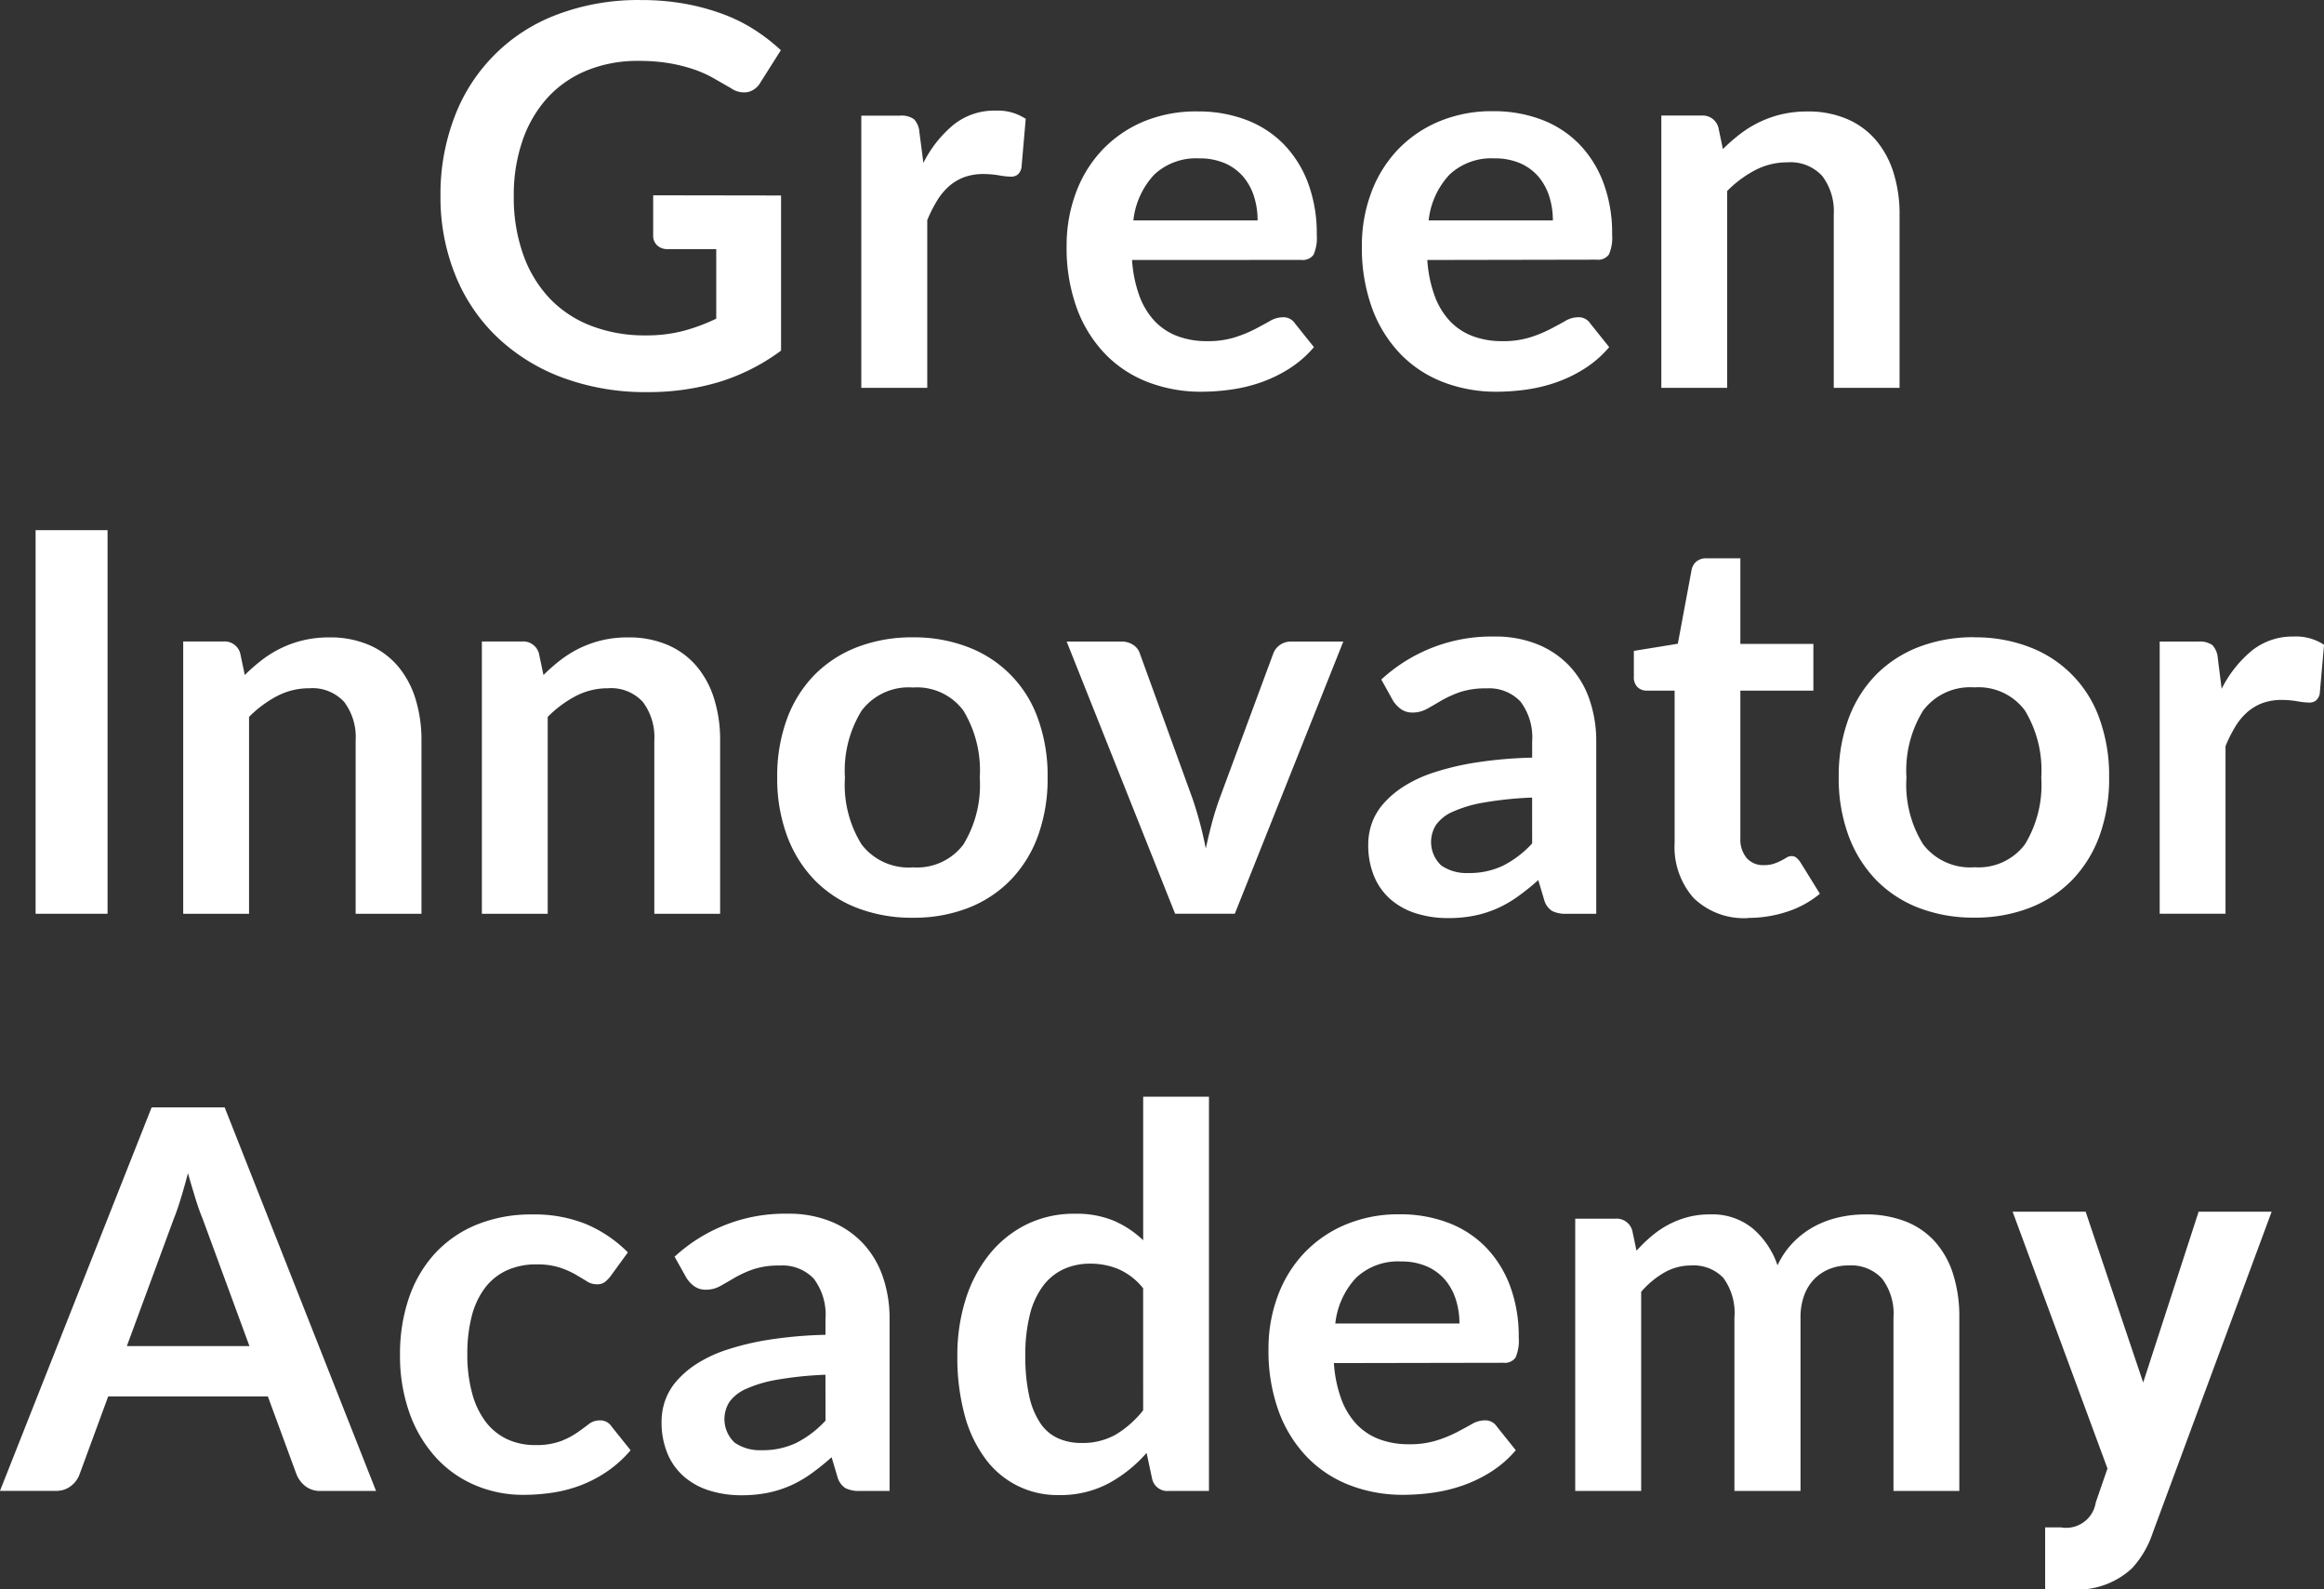 <svg xmlns="http://www.w3.org/2000/svg" width="97.749" height="66.837" viewBox="0 0 97.749 66.837"><rect x="0" y="0" width="97.749" height="66.837" fill="#333333" stroke="none"/><g transform="translate(0)"><g transform="translate(18.527)"><path d="M14.325,8.677V15.2A8.624,8.624,0,0,1,11.7,16.526a10.363,10.363,0,0,1-2.987.419,10.012,10.012,0,0,1-3.593-.614,8.033,8.033,0,0,1-2.746-1.707,7.457,7.457,0,0,1-1.754-2.61A8.718,8.718,0,0,1,0,8.7,9.071,9.071,0,0,1,.594,5.364,7.359,7.359,0,0,1,4.933,1.058a9.629,9.629,0,0,1,3.5-.6,10.3,10.3,0,0,1,1.844.156,9.36,9.36,0,0,1,1.591.43,6.862,6.862,0,0,1,1.34.664,7.959,7.959,0,0,1,1.109.859l-.862,1.361a.826.826,0,0,1-.527.4.943.943,0,0,1-.707-.162l-.74-.424a4.84,4.84,0,0,0-.824-.368,6.9,6.9,0,0,0-1.02-.257,7.6,7.6,0,0,0-1.306-.1,5.612,5.612,0,0,0-2.169.4A4.58,4.58,0,0,0,4.506,4.561a5.169,5.169,0,0,0-1.053,1.8A7,7,0,0,0,3.083,8.7a7.149,7.149,0,0,0,.4,2.471A5.2,5.2,0,0,0,4.6,13.012,4.779,4.779,0,0,0,6.344,14.16a6.242,6.242,0,0,0,2.276.4,6.17,6.17,0,0,0,1.6-.19,7.892,7.892,0,0,0,1.379-.513V10.931H9.562a.617.617,0,0,1-.454-.162.538.538,0,0,1-.162-.4v-1.7Z" transform="translate(0 -0.456)" fill="#fff"/><path d="M32.574,10.566a4.935,4.935,0,0,1,1.278-1.612A2.732,2.732,0,0,1,35.6,8.368a2.143,2.143,0,0,1,1.278.346l-.18,2.063a.534.534,0,0,1-.162.285.452.452,0,0,1-.285.083,3.285,3.285,0,0,1-.5-.055,3.883,3.883,0,0,0-.644-.056,2.342,2.342,0,0,0-.818.133,2.073,2.073,0,0,0-.644.386,2.615,2.615,0,0,0-.5.608,5.794,5.794,0,0,0-.409.814v7.05H29.962V8.58h1.625a.9.9,0,0,1,.594.151.887.887,0,0,1,.224.541Z" transform="translate(-12.262 -3.716)" fill="#fff"/><path d="M47.33,14.673a5.412,5.412,0,0,0,.314,1.523,3.113,3.113,0,0,0,.65,1.06,2.556,2.556,0,0,0,.959.624,3.484,3.484,0,0,0,1.228.206,3.8,3.8,0,0,0,1.16-.156,5.439,5.439,0,0,0,.852-.346q.364-.19.639-.346a1.071,1.071,0,0,1,.532-.156.573.573,0,0,1,.516.256l.8,1a4.588,4.588,0,0,1-1.031.9,5.809,5.809,0,0,1-1.194.58,6.572,6.572,0,0,1-1.267.306,9.044,9.044,0,0,1-1.249.089,6.186,6.186,0,0,1-2.231-.4,4.987,4.987,0,0,1-1.793-1.172,5.488,5.488,0,0,1-1.2-1.919,7.4,7.4,0,0,1-.437-2.649,6.314,6.314,0,0,1,.381-2.2,5.282,5.282,0,0,1,1.093-1.8,5.134,5.134,0,0,1,1.737-1.211A5.747,5.747,0,0,1,50.1,8.426a5.656,5.656,0,0,1,2.006.346,4.379,4.379,0,0,1,1.58,1.009,4.7,4.7,0,0,1,1.037,1.629,6.055,6.055,0,0,1,.376,2.2,1.772,1.772,0,0,1-.135.842.558.558,0,0,1-.515.218Zm5.28-1.663A3.3,3.3,0,0,0,52.459,12a2.408,2.408,0,0,0-.454-.831,2.13,2.13,0,0,0-.768-.563,2.66,2.66,0,0,0-1.082-.206,2.571,2.571,0,0,0-1.889.68,3.333,3.333,0,0,0-.88,1.93Z" transform="translate(-18.242 -3.74)" fill="#fff"/><path d="M68.354,14.673a5.412,5.412,0,0,0,.314,1.523,3.113,3.113,0,0,0,.65,1.06,2.557,2.557,0,0,0,.959.624,3.484,3.484,0,0,0,1.228.206,3.8,3.8,0,0,0,1.16-.156,5.439,5.439,0,0,0,.852-.346q.364-.19.639-.346a1.071,1.071,0,0,1,.532-.156.573.573,0,0,1,.516.256l.8,1a4.589,4.589,0,0,1-1.031.9,5.809,5.809,0,0,1-1.194.58,6.572,6.572,0,0,1-1.267.306,9.044,9.044,0,0,1-1.249.089,6.186,6.186,0,0,1-2.231-.4,4.987,4.987,0,0,1-1.793-1.172,5.488,5.488,0,0,1-1.2-1.919,7.4,7.4,0,0,1-.437-2.649,6.314,6.314,0,0,1,.381-2.2,5.282,5.282,0,0,1,1.093-1.8,5.134,5.134,0,0,1,1.737-1.211,5.747,5.747,0,0,1,2.315-.446,5.656,5.656,0,0,1,2.006.346,4.379,4.379,0,0,1,1.58,1.009,4.7,4.7,0,0,1,1.037,1.629,6.056,6.056,0,0,1,.376,2.2,1.772,1.772,0,0,1-.135.842.558.558,0,0,1-.515.218Zm5.28-1.663A3.3,3.3,0,0,0,73.483,12a2.409,2.409,0,0,0-.454-.831,2.13,2.13,0,0,0-.768-.563,2.66,2.66,0,0,0-1.082-.206,2.571,2.571,0,0,0-1.889.68,3.333,3.333,0,0,0-.88,1.93Z" transform="translate(-26.847 -3.74)" fill="#fff"/><path d="M89.515,10.01a7.5,7.5,0,0,1,.734-.642,4.659,4.659,0,0,1,.818-.5,4.576,4.576,0,0,1,.925-.323,4.651,4.651,0,0,1,1.076-.117,4.136,4.136,0,0,1,1.67.317,3.3,3.3,0,0,1,1.216.892,3.919,3.919,0,0,1,.74,1.372,5.8,5.8,0,0,1,.252,1.757V20.05H94.178V12.765a2.456,2.456,0,0,0-.483-1.623,1.807,1.807,0,0,0-1.468-.575,2.9,2.9,0,0,0-1.346.324,4.8,4.8,0,0,0-1.187.881V20.05H86.926V8.6h1.692a.682.682,0,0,1,.707.5Z" transform="translate(-35.576 -3.74)" fill="#fff"/></g><g transform="translate(1.497 22.295)"><rect width="3.027" height="16.131" fill="#fff"/><path d="M132.91,10.01a7.5,7.5,0,0,1,.734-.642,4.659,4.659,0,0,1,.818-.5,4.576,4.576,0,0,1,.925-.323,4.651,4.651,0,0,1,1.076-.117,4.135,4.135,0,0,1,1.67.317,3.3,3.3,0,0,1,1.216.892,3.919,3.919,0,0,1,.74,1.372,5.8,5.8,0,0,1,.252,1.757V20.05h-2.768V12.765a2.456,2.456,0,0,0-.483-1.623,1.807,1.807,0,0,0-1.468-.575,2.9,2.9,0,0,0-1.346.324,4.8,4.8,0,0,0-1.187.881V20.05h-2.769V8.6h1.692a.682.682,0,0,1,.707.5Z" transform="translate(-124.111 -3.919)" fill="#fff"/><path d="M154.313,10.01a7.5,7.5,0,0,1,.734-.642,4.659,4.659,0,0,1,.818-.5,4.576,4.576,0,0,1,.924-.323,4.652,4.652,0,0,1,1.076-.117,4.136,4.136,0,0,1,1.67.317,3.3,3.3,0,0,1,1.216.892,3.919,3.919,0,0,1,.74,1.372,5.8,5.8,0,0,1,.252,1.757V20.05h-2.768V12.765a2.456,2.456,0,0,0-.483-1.623,1.807,1.807,0,0,0-1.468-.575,2.9,2.9,0,0,0-1.346.324,4.8,4.8,0,0,0-1.187.881V20.05h-2.769V8.6h1.692a.682.682,0,0,1,.707.5Z" transform="translate(-132.951 -3.919)" fill="#fff"/><path d="M178.548,8.426a6.3,6.3,0,0,1,2.326.412,4.984,4.984,0,0,1,2.942,3.024,7.005,7.005,0,0,1,.4,2.443,7.04,7.04,0,0,1-.4,2.455,5.258,5.258,0,0,1-1.148,1.863,5.03,5.03,0,0,1-1.793,1.182,6.3,6.3,0,0,1-2.326.412,6.374,6.374,0,0,1-2.343-.412,5.017,5.017,0,0,1-1.8-1.182,5.322,5.322,0,0,1-1.154-1.863,6.958,6.958,0,0,1-.409-2.455,6.924,6.924,0,0,1,.409-2.443,5.211,5.211,0,0,1,1.154-1.852,5.1,5.1,0,0,1,1.8-1.172,6.374,6.374,0,0,1,2.343-.412m0,9.672a2.441,2.441,0,0,0,2.124-.959,4.792,4.792,0,0,0,.689-2.811,4.848,4.848,0,0,0-.689-2.823,2.43,2.43,0,0,0-2.124-.97,2.475,2.475,0,0,0-2.157.976,4.79,4.79,0,0,0-.7,2.817,4.734,4.734,0,0,0,.7,2.806,2.486,2.486,0,0,0,2.157.965" transform="translate(-141.65 -3.919)" fill="#fff"/><path d="M205.179,8.728l-4.563,11.446h-2.511L193.544,8.728h2.287a.888.888,0,0,1,.521.146.677.677,0,0,1,.274.367l2.219,6.113q.18.536.315,1.049t.235,1.026q.112-.513.246-1.026t.325-1.049l2.264-6.113a.755.755,0,0,1,.28-.367.8.8,0,0,1,.483-.146Z" transform="translate(-150.176 -4.044)" fill="#fff"/><path d="M215.648,10.176a6.841,6.841,0,0,1,4.775-1.808,4.688,4.688,0,0,1,1.8.329,3.819,3.819,0,0,1,1.345.915,3.909,3.909,0,0,1,.835,1.4,5.37,5.37,0,0,1,.286,1.786v7.229h-1.256a1.271,1.271,0,0,1-.6-.118.812.812,0,0,1-.336-.474l-.246-.826a9.991,9.991,0,0,1-.852.686,4.966,4.966,0,0,1-.863.5,4.678,4.678,0,0,1-.958.307,5.56,5.56,0,0,1-1.127.106,4.441,4.441,0,0,1-1.345-.2,2.963,2.963,0,0,1-1.065-.586,2.622,2.622,0,0,1-.695-.971,3.419,3.419,0,0,1-.247-1.35,2.669,2.669,0,0,1,.146-.865,2.527,2.527,0,0,1,.476-.82,3.947,3.947,0,0,1,.858-.736,5.573,5.573,0,0,1,1.294-.6,11.262,11.262,0,0,1,1.788-.419,17.994,17.994,0,0,1,2.332-.2V12.8a2.5,2.5,0,0,0-.493-1.7,1.81,1.81,0,0,0-1.424-.552,3.4,3.4,0,0,0-1.115.156,4.665,4.665,0,0,0-.779.352q-.336.2-.611.352a1.215,1.215,0,0,1-.611.156.8.8,0,0,1-.493-.151,1.256,1.256,0,0,1-.326-.351Zm6.344,4.964a15.288,15.288,0,0,0-2.018.207,5.377,5.377,0,0,0-1.311.384,1.721,1.721,0,0,0-.706.547A1.349,1.349,0,0,0,218.176,18a1.875,1.875,0,0,0,1.126.313A3.291,3.291,0,0,0,220.777,18a4.354,4.354,0,0,0,1.216-.931Z" transform="translate(-159.047 -3.895)" fill="#fff"/><path d="M238.894,17.9a3.029,3.029,0,0,1-2.3-.842,3.232,3.232,0,0,1-.8-2.326V8.337h-1.177a.54.54,0,0,1-.381-.145.562.562,0,0,1-.157-.434V6.664l1.85-.3.582-3.124a.612.612,0,0,1,.213-.345.638.638,0,0,1,.4-.123h1.435v3.6h3.071V8.337h-3.071v6.2a1.231,1.231,0,0,0,.263.837.912.912,0,0,0,.724.3,1.3,1.3,0,0,0,.431-.062,2.3,2.3,0,0,0,.3-.128c.086-.045.162-.087.23-.128a.383.383,0,0,1,.2-.061.317.317,0,0,1,.2.061.929.929,0,0,1,.168.184l.829,1.339a4.186,4.186,0,0,1-1.39.758,5.2,5.2,0,0,1-1.625.257" transform="translate(-166.855 -1.589)" fill="#fff"/><path d="M254.523,8.426a6.3,6.3,0,0,1,2.326.412,4.984,4.984,0,0,1,2.942,3.024,7.007,7.007,0,0,1,.4,2.443,7.041,7.041,0,0,1-.4,2.455,5.259,5.259,0,0,1-1.148,1.863A5.029,5.029,0,0,1,256.85,19.8a6.3,6.3,0,0,1-2.326.412,6.374,6.374,0,0,1-2.343-.412,5.017,5.017,0,0,1-1.8-1.182,5.322,5.322,0,0,1-1.154-1.863,6.958,6.958,0,0,1-.409-2.455,6.924,6.924,0,0,1,.409-2.443,5.211,5.211,0,0,1,1.154-1.852,5.1,5.1,0,0,1,1.8-1.172,6.374,6.374,0,0,1,2.343-.412m0,9.672a2.441,2.441,0,0,0,2.124-.959,4.792,4.792,0,0,0,.689-2.811,4.848,4.848,0,0,0-.689-2.823,2.43,2.43,0,0,0-2.124-.97,2.475,2.475,0,0,0-2.157.976,4.79,4.79,0,0,0-.7,2.817,4.733,4.733,0,0,0,.7,2.806,2.486,2.486,0,0,0,2.157.965" transform="translate(-172.977 -3.919)" fill="#fff"/><path d="M274.275,10.566a4.934,4.934,0,0,1,1.278-1.612,2.732,2.732,0,0,1,1.749-.586,2.143,2.143,0,0,1,1.278.346l-.18,2.063a.534.534,0,0,1-.162.285.452.452,0,0,1-.285.083,3.285,3.285,0,0,1-.5-.055,3.883,3.883,0,0,0-.645-.056,2.342,2.342,0,0,0-.818.133,2.072,2.072,0,0,0-.644.386,2.615,2.615,0,0,0-.5.608,5.8,5.8,0,0,0-.409.814v7.05h-2.769V8.58h1.625a.9.9,0,0,1,.594.151.888.888,0,0,1,.224.541Z" transform="translate(-182.327 -3.895)" fill="#fff"/></g><g transform="translate(0 46.12)"><path d="M308.332,16.891H306a1,1,0,0,1-.639-.2,1.216,1.216,0,0,1-.37-.485l-1.21-3.291h-6.715l-1.21,3.291a1.073,1.073,0,0,1-.348.469.974.974,0,0,1-.639.212h-2.355L298.893.76h3.071ZM303.007,10.8l-1.973-5.366c-.1-.238-.2-.521-.3-.848s-.209-.681-.314-1.06q-.146.569-.3,1.065c-.1.332-.2.619-.3.865L297.85,10.8Z" transform="translate(-292.515 -0.313)" fill="#fff"/><path d="M329.966,11.025a1.387,1.387,0,0,1-.241.245.556.556,0,0,1-.342.089.762.762,0,0,1-.414-.128c-.135-.085-.3-.182-.483-.29a3.635,3.635,0,0,0-.667-.29,3.085,3.085,0,0,0-.958-.128,2.934,2.934,0,0,0-1.278.262,2.421,2.421,0,0,0-.914.753,3.389,3.389,0,0,0-.543,1.188,6.332,6.332,0,0,0-.179,1.578,6.148,6.148,0,0,0,.2,1.629,3.472,3.472,0,0,0,.566,1.2,2.436,2.436,0,0,0,.9.736,2.729,2.729,0,0,0,1.189.251,2.952,2.952,0,0,0,1.07-.162,3.417,3.417,0,0,0,.689-.357q.28-.195.488-.357a.739.739,0,0,1,.465-.161.563.563,0,0,1,.5.256l.8,1a4.977,4.977,0,0,1-1,.9,5.415,5.415,0,0,1-1.115.58,5.731,5.731,0,0,1-1.189.306,8.337,8.337,0,0,1-1.216.089,5.13,5.13,0,0,1-2.006-.4,4.74,4.74,0,0,1-1.648-1.155,5.512,5.512,0,0,1-1.115-1.858,7.14,7.14,0,0,1-.409-2.5,7.244,7.244,0,0,1,.364-2.336,5.291,5.291,0,0,1,1.07-1.863,4.91,4.91,0,0,1,1.749-1.233,6.053,6.053,0,0,1,2.4-.446,5.739,5.739,0,0,1,2.258.412,5.527,5.527,0,0,1,1.743,1.183Z" transform="translate(-304.291 -3.472)" fill="#fff"/><path d="M340.368,10.176a6.841,6.841,0,0,1,4.776-1.808,4.688,4.688,0,0,1,1.8.329,3.818,3.818,0,0,1,1.345.915,3.909,3.909,0,0,1,.835,1.4,5.368,5.368,0,0,1,.286,1.786v7.229h-1.256a1.271,1.271,0,0,1-.6-.118.812.812,0,0,1-.336-.474l-.246-.826a9.975,9.975,0,0,1-.852.686,4.964,4.964,0,0,1-.863.5,4.677,4.677,0,0,1-.958.307,5.561,5.561,0,0,1-1.127.106,4.441,4.441,0,0,1-1.345-.2,2.963,2.963,0,0,1-1.065-.586,2.621,2.621,0,0,1-.695-.971,3.419,3.419,0,0,1-.247-1.35,2.669,2.669,0,0,1,.146-.865,2.528,2.528,0,0,1,.476-.82,3.95,3.95,0,0,1,.858-.736,5.573,5.573,0,0,1,1.294-.6,11.261,11.261,0,0,1,1.788-.419,17.992,17.992,0,0,1,2.332-.2V12.8a2.5,2.5,0,0,0-.493-1.7,1.81,1.81,0,0,0-1.424-.552,3.4,3.4,0,0,0-1.115.156,4.668,4.668,0,0,0-.779.352q-.336.2-.611.352a1.215,1.215,0,0,1-.611.156.8.8,0,0,1-.493-.151,1.256,1.256,0,0,1-.325-.351Zm6.345,4.964a15.289,15.289,0,0,0-2.018.207,5.378,5.378,0,0,0-1.311.384,1.722,1.722,0,0,0-.706.547A1.349,1.349,0,0,0,342.9,18a1.875,1.875,0,0,0,1.126.313A3.29,3.29,0,0,0,345.5,18a4.355,4.355,0,0,0,1.216-.931Z" transform="translate(-311.994 -3.449)" fill="#fff"/><path d="M371.559,0V16.578h-1.693a.651.651,0,0,1-.695-.5l-.236-1.1a5.786,5.786,0,0,1-1.6,1.283,4.334,4.334,0,0,1-2.1.49,3.75,3.75,0,0,1-3.077-1.523,5.4,5.4,0,0,1-.874-1.835,9.223,9.223,0,0,1-.308-2.5,7.772,7.772,0,0,1,.347-2.365,5.745,5.745,0,0,1,1-1.9,4.645,4.645,0,0,1,1.558-1.255,4.521,4.521,0,0,1,2.041-.452,4.072,4.072,0,0,1,1.648.3,4.229,4.229,0,0,1,1.222.814V0ZM368.79,8.055a2.719,2.719,0,0,0-1.026-.8,3.034,3.034,0,0,0-1.194-.235,2.654,2.654,0,0,0-1.132.235,2.28,2.28,0,0,0-.863.708,3.389,3.389,0,0,0-.549,1.2,6.856,6.856,0,0,0-.191,1.723,7.6,7.6,0,0,0,.163,1.7,3.334,3.334,0,0,0,.466,1.138,1.765,1.765,0,0,0,.74.636,2.359,2.359,0,0,0,.975.2,2.84,2.84,0,0,0,1.468-.357,4.336,4.336,0,0,0,1.144-1.015Z" transform="translate(-320.709)" fill="#fff"/><path d="M385.972,14.673a5.411,5.411,0,0,0,.314,1.523,3.112,3.112,0,0,0,.65,1.06,2.557,2.557,0,0,0,.959.624,3.484,3.484,0,0,0,1.228.206,3.8,3.8,0,0,0,1.16-.156,5.441,5.441,0,0,0,.852-.346q.364-.19.639-.346a1.072,1.072,0,0,1,.532-.156.573.573,0,0,1,.516.256l.8,1a4.588,4.588,0,0,1-1.031.9,5.807,5.807,0,0,1-1.194.58,6.571,6.571,0,0,1-1.266.306,9.044,9.044,0,0,1-1.249.089,6.186,6.186,0,0,1-2.231-.4,4.987,4.987,0,0,1-1.793-1.172,5.489,5.489,0,0,1-1.2-1.919,7.4,7.4,0,0,1-.437-2.649,6.314,6.314,0,0,1,.381-2.2,5.282,5.282,0,0,1,1.093-1.8,5.134,5.134,0,0,1,1.737-1.211,5.747,5.747,0,0,1,2.315-.446,5.656,5.656,0,0,1,2.006.346,4.38,4.38,0,0,1,1.58,1.009,4.7,4.7,0,0,1,1.037,1.629,6.055,6.055,0,0,1,.376,2.2,1.772,1.772,0,0,1-.135.842.557.557,0,0,1-.515.218Zm5.28-1.663A3.3,3.3,0,0,0,391.1,12a2.408,2.408,0,0,0-.454-.831,2.129,2.129,0,0,0-.768-.563A2.66,2.66,0,0,0,388.8,10.4a2.571,2.571,0,0,0-1.889.68,3.332,3.332,0,0,0-.88,1.93Z" transform="translate(-329.867 -3.472)" fill="#fff"/><path d="M405.3,20.05V8.6h1.692a.681.681,0,0,1,.707.5l.179.847a6.526,6.526,0,0,1,.633-.613,4.043,4.043,0,0,1,.706-.48,3.844,3.844,0,0,1,.807-.317,3.607,3.607,0,0,1,.948-.117,2.692,2.692,0,0,1,1.788.586,3.518,3.518,0,0,1,1.048,1.556,3.515,3.515,0,0,1,.673-.976,3.667,3.667,0,0,1,.886-.664,4.077,4.077,0,0,1,1.026-.379,4.958,4.958,0,0,1,1.093-.122,4.611,4.611,0,0,1,1.693.29,3.254,3.254,0,0,1,1.245.847,3.722,3.722,0,0,1,.767,1.362,5.9,5.9,0,0,1,.264,1.84V20.05h-2.769V12.765a2.439,2.439,0,0,0-.481-1.645,1.775,1.775,0,0,0-1.412-.553,2.123,2.123,0,0,0-.79.145,1.9,1.9,0,0,0-.639.418,1.92,1.92,0,0,0-.431.686,2.661,2.661,0,0,0-.157.948V20.05h-2.78V12.765a2.487,2.487,0,0,0-.465-1.673,1.727,1.727,0,0,0-1.362-.524,2.246,2.246,0,0,0-1.126.3,3.731,3.731,0,0,0-.969.809V20.05Z" transform="translate(-339.045 -3.472)" fill="#fff"/><path d="M442.337,21.715a4.122,4.122,0,0,1-.874,1.5,3.385,3.385,0,0,1-2.511.892h-1.144v-2.61h.673a1.259,1.259,0,0,0,1.456-1.049l.493-1.428-3.99-10.8h3.071l2.421,7.184,2.332-7.184h3.071Z" transform="translate(-351.788 -3.386)" fill="#fff"/></g></g></svg>